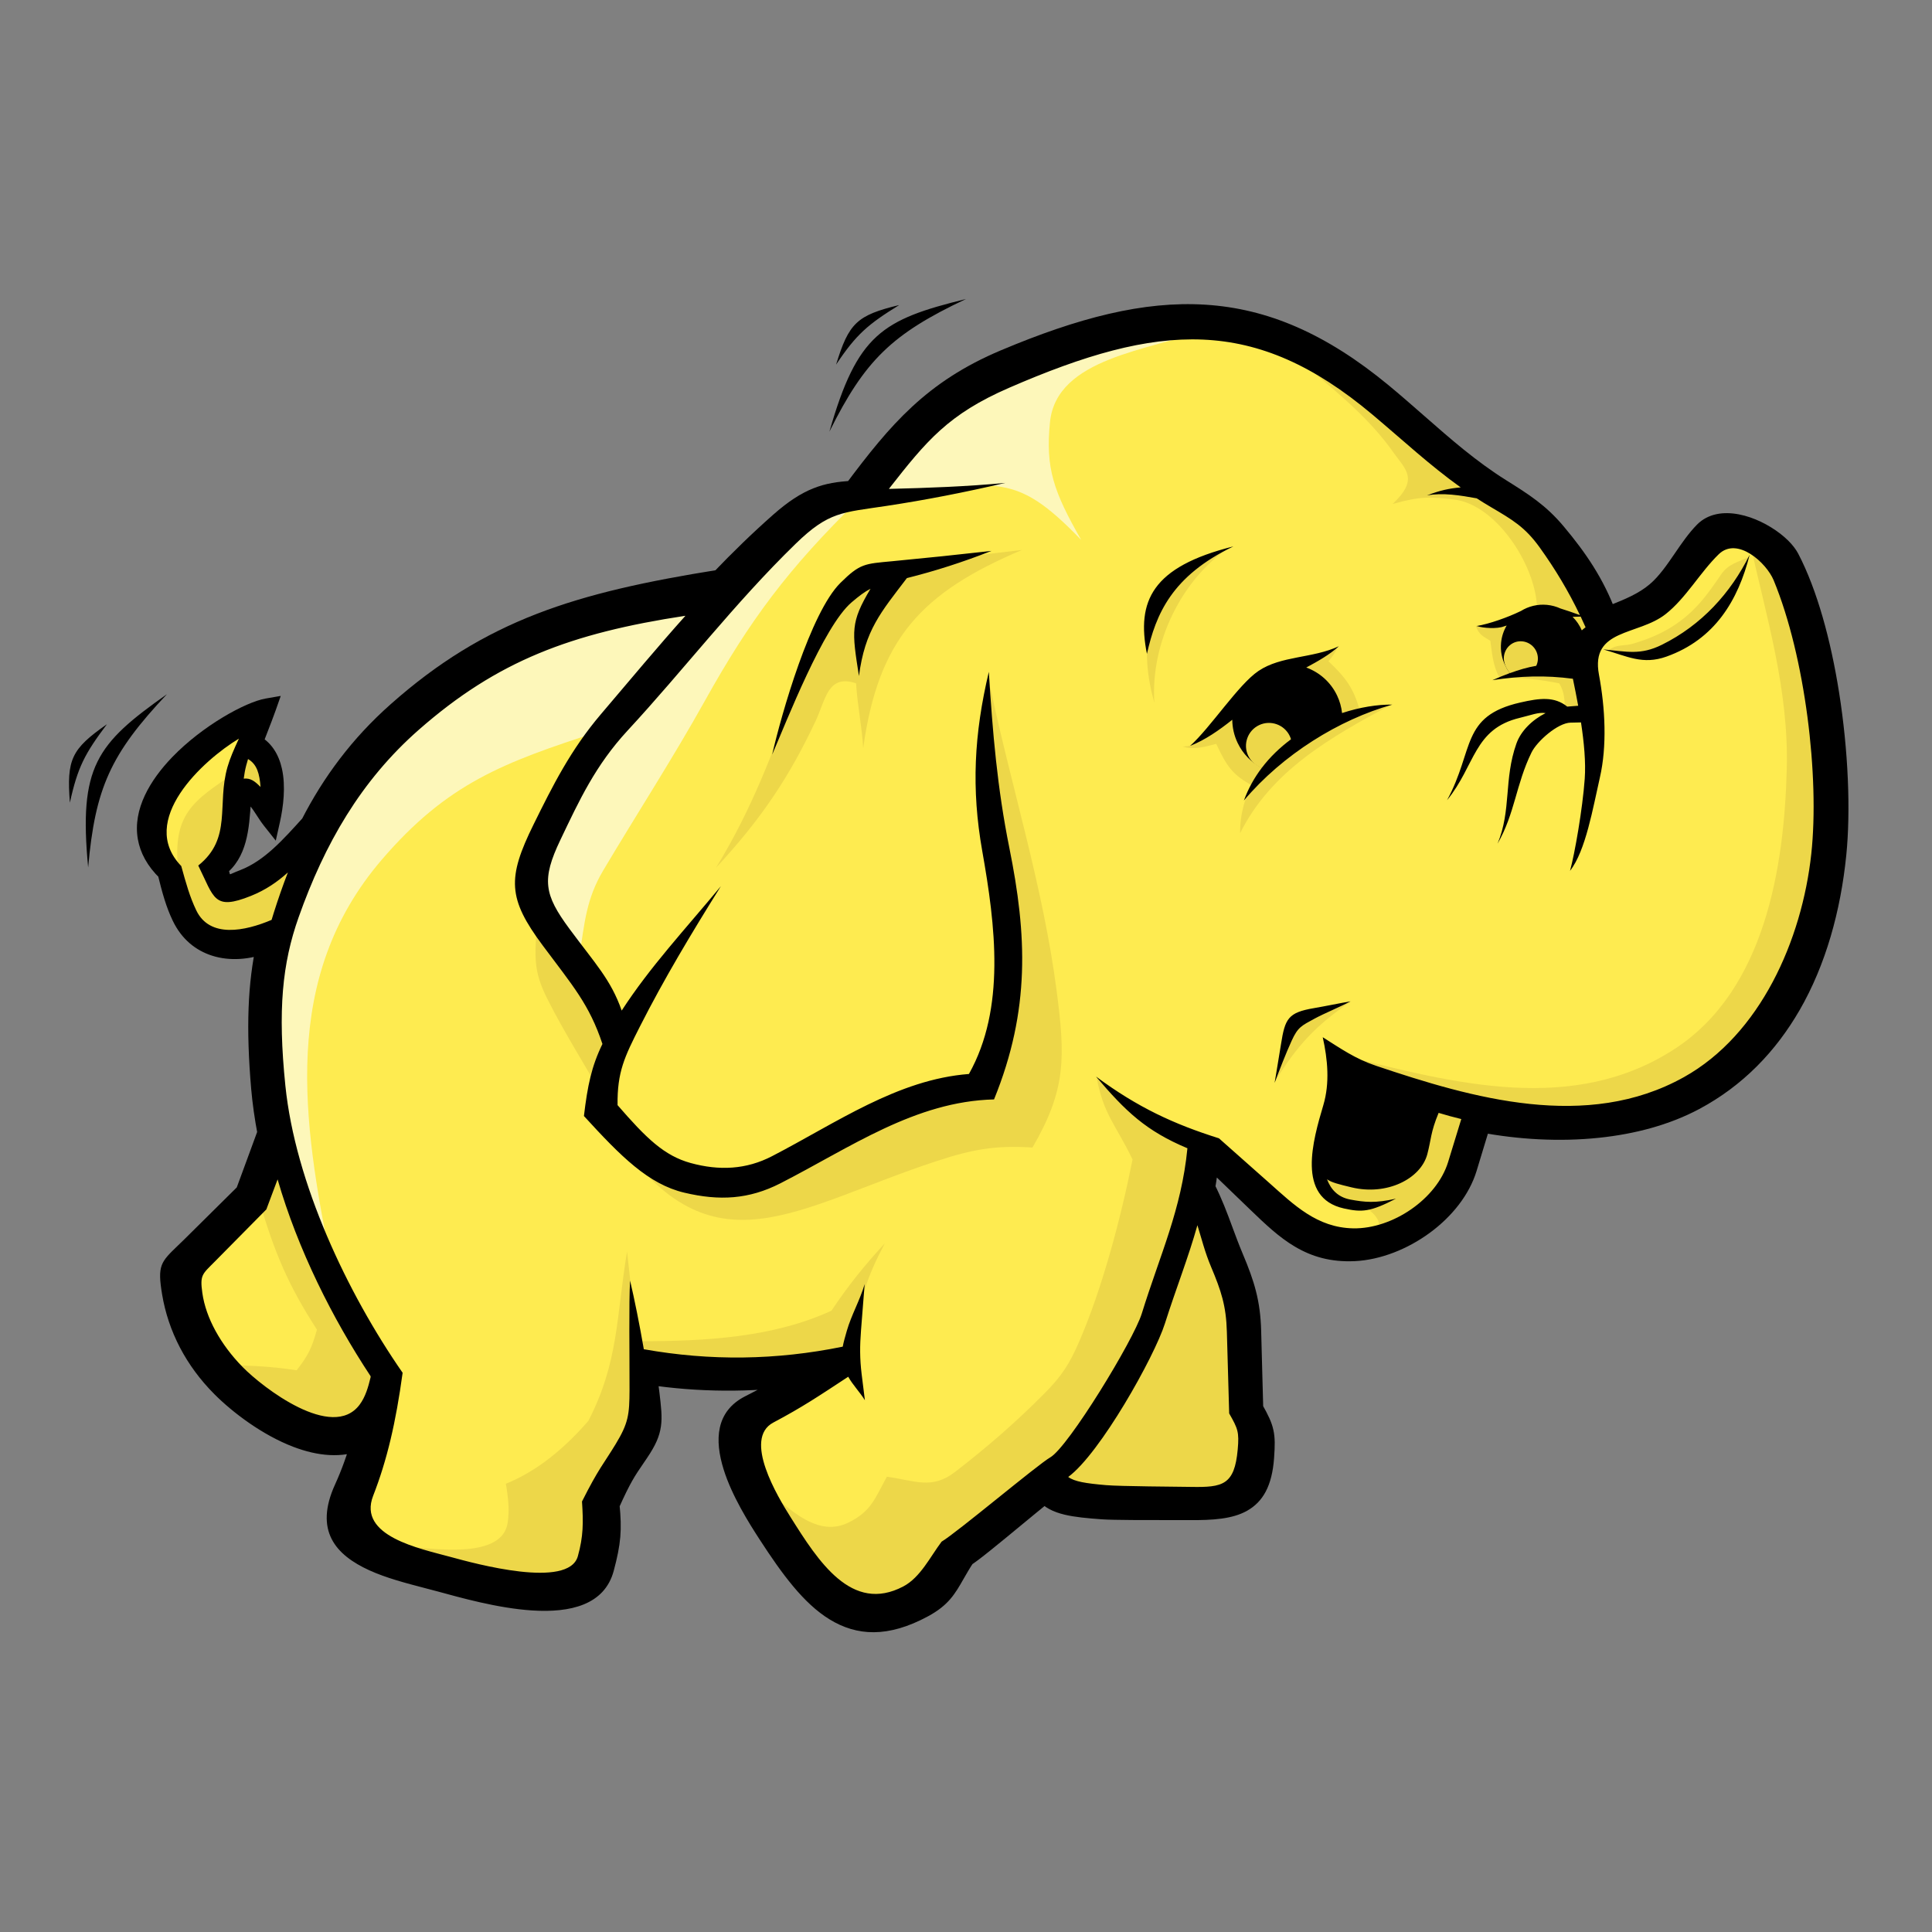 <svg width="100" height="100" viewBox="0 0 100 100" fill="none" xmlns="http://www.w3.org/2000/svg">
<rect x="0" y="0" width="100" height="100" fill="#808080" stroke="none"/>
<path d="M14.225 58.793C14.074 59.206 13.921 59.619 13.77 60.032L12.898 59.713C13.049 59.3 13.201 58.886 13.353 58.473L14.225 58.793ZM13.77 60.032C13.544 60.647 13.318 61.261 13.092 61.876L12.22 61.556C12.446 60.942 12.672 60.327 12.898 59.713L13.77 60.032ZM13.092 61.876L12.983 62.045L12.656 61.716L13.092 61.876ZM12.983 62.045C12.488 62.535 11.992 63.026 11.497 63.516L10.843 62.859C11.338 62.368 11.834 61.877 12.329 61.387L12.983 62.045ZM11.497 63.516C11.058 63.951 10.618 64.387 10.179 64.822L9.525 64.164C9.964 63.729 10.404 63.294 10.843 62.859L11.497 63.516ZM10.179 64.822C9.978 65.02 9.91 65.086 9.849 65.144L9.206 64.472C9.34 64.343 9.489 64.2 9.525 64.164L10.179 64.822ZM9.849 65.144C9.255 65.717 9.137 65.831 9.308 66.854L8.392 67.007C8.14 65.499 8.316 65.329 9.206 64.472L9.849 65.144ZM9.308 66.854C9.446 67.678 9.72 68.519 10.15 69.337L9.325 69.77C8.851 68.867 8.547 67.931 8.392 67.007L9.308 66.854ZM10.15 69.337C10.55 70.097 11.081 70.833 11.759 71.513L11.102 72.168C10.349 71.413 9.763 70.602 9.325 69.77L10.15 69.337ZM11.759 71.513C12.627 72.384 14.044 73.462 15.518 74.022L15.191 74.891C13.58 74.278 12.041 73.109 11.102 72.168L11.759 71.513ZM15.518 74.022C16.544 74.412 17.59 74.546 18.463 74.159L18.837 75.01C17.71 75.508 16.425 75.36 15.191 74.891L15.518 74.022ZM18.463 74.159L19.36 73.762L19.099 74.708L18.65 74.585L18.463 74.159ZM19.099 74.708C18.982 75.13 18.846 75.563 18.689 75.997L17.813 75.68C17.962 75.269 18.091 74.859 18.201 74.461L19.099 74.708ZM18.689 75.997C18.542 76.402 18.377 76.812 18.19 77.221L17.343 76.835C17.516 76.456 17.673 76.068 17.813 75.68L18.689 75.997ZM18.19 77.221C17.404 78.944 18.228 79.851 19.504 80.433L19.119 81.28C17.372 80.483 16.25 79.232 17.343 76.835L18.19 77.221ZM19.504 80.433C20.32 80.805 21.307 81.062 22.224 81.301L21.992 82.199C21.028 81.948 19.991 81.677 19.119 81.28L19.504 80.433ZM22.224 81.301C22.467 81.364 22.702 81.425 22.87 81.471L22.634 82.368C22.386 82.301 22.189 82.25 21.992 82.199L22.224 81.301ZM22.87 81.471C23.977 81.77 25.889 82.318 27.608 82.427L27.55 83.357C25.748 83.243 23.776 82.677 22.634 82.368L22.87 81.471ZM27.608 82.427C29.161 82.526 30.547 82.264 30.867 81.074L31.765 81.311C31.289 83.076 29.516 83.482 27.55 83.357L27.608 82.427ZM30.867 81.074C31.037 80.444 31.135 79.957 31.176 79.475L32.106 79.551C32.062 80.075 31.953 80.611 31.765 81.311L30.867 81.074ZM31.176 79.475C31.217 78.99 31.2 78.519 31.14 77.922L32.063 77.835C32.131 78.507 32.15 79.029 32.106 79.551L31.176 79.475ZM31.14 77.922L31.177 77.689L31.602 77.878L31.14 77.922ZM31.177 77.689C31.803 76.293 32.06 75.915 32.516 75.248L33.283 75.772C32.861 76.388 32.623 76.737 32.027 78.067L31.177 77.689ZM32.516 75.248C32.562 75.18 32.602 75.122 32.719 74.948L33.489 75.468C33.46 75.512 33.363 75.654 33.283 75.772L32.516 75.248ZM32.719 74.948C33.074 74.421 33.238 74.07 33.29 73.706L34.209 73.833C34.135 74.354 33.929 74.816 33.489 75.468L32.719 74.948ZM33.29 73.706C33.344 73.324 33.29 72.868 33.207 72.171L34.13 72.065C34.221 72.83 34.281 73.331 34.209 73.833L33.29 73.706ZM33.207 72.171C33.184 71.98 33.165 71.829 33.152 71.731L34.072 71.615C34.099 71.824 34.119 71.972 34.13 72.065L33.207 72.171ZM33.152 71.731C33.142 71.652 33.119 71.493 33.087 71.273L34.006 71.138C34.02 71.237 34.042 71.391 34.072 71.615L33.152 71.731ZM33.087 71.273L32.996 70.652L33.615 70.746L33.546 71.205L33.087 71.273ZM33.615 70.746C34.931 70.943 36.222 71.041 37.506 71.05L37.503 71.98C36.175 71.971 34.839 71.87 33.477 71.665L33.615 70.746ZM37.506 71.05C38.795 71.058 40.076 70.977 41.368 70.816L41.477 71.739C40.146 71.904 38.827 71.988 37.503 71.98L37.506 71.05ZM41.368 70.816L41.655 71.681L41.423 71.278L41.368 70.816ZM41.655 71.681C40.905 72.118 40.155 72.504 39.199 72.995L38.774 72.166C39.718 71.682 40.457 71.301 41.19 70.874L41.655 71.681ZM39.199 72.995C39.129 73.031 39.058 73.068 38.986 73.105L38.561 72.276C38.633 72.239 38.704 72.202 38.774 72.166L39.199 72.995ZM38.986 73.105C38.003 73.61 37.994 74.67 38.341 75.781L37.455 76.057C36.979 74.535 37.043 73.056 38.561 72.276L38.986 73.105ZM38.341 75.781C38.735 77.042 39.571 78.369 40.096 79.177L39.318 79.683C38.765 78.831 37.883 77.43 37.455 76.057L38.341 75.781ZM40.096 79.177C41.194 80.87 42.23 82.296 43.42 83.025L42.937 83.817C41.592 82.993 40.481 81.475 39.318 79.683L40.096 79.177ZM43.42 83.025C44.544 83.714 45.858 83.778 47.599 82.836L48.039 83.657C45.959 84.783 44.348 84.682 42.937 83.817L43.42 83.025ZM47.599 82.836C48.422 82.391 48.698 81.907 49.07 81.256L49.88 81.713C49.431 82.501 49.097 83.084 48.039 83.657L47.599 82.836ZM49.07 81.256C49.218 80.996 49.38 80.712 49.618 80.357L50.389 80.873C50.198 81.157 50.032 81.448 49.88 81.713L49.07 81.256ZM49.618 80.357L49.78 80.207L50.003 80.615L49.618 80.357ZM49.78 80.207C50.051 80.057 51.212 79.099 52.34 78.167L52.932 78.883C51.765 79.847 50.565 80.838 50.227 81.024L49.78 80.207ZM52.34 78.167C52.92 77.687 53.493 77.214 53.791 76.974L54.376 77.7C53.831 78.14 53.384 78.51 52.932 78.883L52.34 78.167ZM53.791 76.974L54.147 76.686L54.441 77.039L54.083 77.337L53.791 76.974ZM54.441 77.039C54.627 77.261 54.92 77.399 55.319 77.495L55.104 78.399C54.51 78.257 54.053 78.029 53.725 77.635L54.441 77.039ZM55.319 77.495C55.776 77.604 56.378 77.658 57.106 77.71L57.041 78.64C56.277 78.585 55.64 78.527 55.104 78.399L55.319 77.495ZM57.106 77.71C57.678 77.751 59.503 77.751 60.682 77.75V78.68C59.477 78.681 57.613 78.682 57.041 78.64L57.106 77.71ZM60.682 77.75C61.055 77.75 61.366 77.75 61.552 77.751L61.548 78.681C61.362 78.68 61.054 78.68 60.682 78.68V77.75ZM61.552 77.751C62.65 77.758 63.521 77.709 64.096 77.383L64.554 78.194C63.795 78.623 62.791 78.689 61.548 78.681L61.552 77.751ZM64.096 77.383C64.621 77.085 64.937 76.499 65.016 75.403L65.946 75.468C65.841 76.924 65.362 77.735 64.554 78.194L64.096 77.383ZM65.016 75.403C65.056 74.839 65.065 74.504 65.002 74.216L65.91 74.016C66 74.423 65.992 74.822 65.946 75.468L65.016 75.403ZM65.002 74.216C64.939 73.927 64.789 73.628 64.513 73.137L65.327 72.683C65.646 73.249 65.821 73.608 65.91 74.016L65.002 74.216ZM64.513 73.137L64.455 72.921L64.92 72.91L64.513 73.137ZM64.455 72.921C64.437 72.253 64.419 71.585 64.401 70.918L65.331 70.896C65.349 71.564 65.367 72.232 65.385 72.899L64.455 72.921ZM64.401 70.918C64.383 70.251 64.365 69.583 64.348 68.915L65.278 68.894C65.295 69.561 65.314 70.229 65.331 70.896L64.401 70.918ZM64.348 68.915C64.328 68.199 64.251 67.624 64.109 67.065L65.01 66.839C65.17 67.468 65.257 68.107 65.278 68.894L64.348 68.915ZM64.109 67.065C63.966 66.501 63.753 65.938 63.466 65.253L64.323 64.894C64.626 65.613 64.852 66.214 65.01 66.839L64.109 67.065ZM63.466 65.253C63.262 64.769 63.088 64.299 62.917 63.838L63.789 63.518C63.952 63.958 64.118 64.406 64.323 64.894L63.466 65.253ZM63.789 63.517V63.518L63.353 63.678L63.789 63.517ZM62.917 63.84C62.651 63.123 62.393 62.427 62.015 61.68L62.847 61.262C63.244 62.047 63.513 62.77 63.789 63.517L62.917 63.84ZM62.015 61.68L61.973 61.391L62.431 61.471L62.015 61.68ZM61.973 61.391C62.019 61.132 62.057 60.891 62.087 60.673L63.006 60.789C62.968 61.073 62.929 61.326 62.889 61.551L61.973 61.391ZM62.087 60.673C62.113 60.475 62.14 60.227 62.166 59.924L63.097 60.001C63.077 60.221 63.046 60.485 63.006 60.789L62.087 60.673ZM62.166 59.924L62.253 58.952L62.953 59.626L62.632 59.962L62.166 59.924ZM62.953 59.626C63.409 60.065 63.864 60.504 64.32 60.943L63.676 61.615C63.221 61.177 62.765 60.737 62.31 60.299L62.953 59.626ZM64.32 60.943L65.341 61.928L64.698 62.6L63.676 61.615L64.32 60.943ZM65.341 61.928C66.079 62.638 66.753 63.284 67.5 63.725L67.028 64.528C66.191 64.034 65.478 63.351 64.698 62.6L65.341 61.928ZM67.5 63.725C68.219 64.149 69.031 64.395 70.084 64.345L70.128 65.276C68.867 65.335 67.894 65.039 67.028 64.528L67.5 63.725ZM70.084 64.345C71.221 64.292 72.449 63.804 73.47 63.051L74.022 63.799C72.86 64.657 71.448 65.213 70.128 65.276L70.084 64.345ZM73.47 63.051C74.444 62.332 75.221 61.379 75.536 60.341L76.427 60.61C76.05 61.849 75.147 62.969 74.022 63.799L73.47 63.051ZM75.536 60.341C75.645 59.983 75.754 59.625 75.863 59.267L76.753 59.536C76.644 59.894 76.535 60.252 76.427 60.61L75.536 60.341ZM75.863 59.267C75.989 58.85 76.116 58.433 76.242 58.016L77.133 58.285C77.006 58.702 76.879 59.119 76.753 59.536L75.863 59.267ZM76.242 58.016L76.364 57.617L76.773 57.695L76.688 58.151L76.242 58.016ZM76.773 57.695C78.656 58.051 80.707 58.175 82.678 57.968L82.769 58.891C80.708 59.108 78.567 58.978 76.602 58.607L76.773 57.695ZM82.678 57.968C84.41 57.787 86.08 57.347 87.516 56.581L87.952 57.403C86.409 58.226 84.621 58.697 82.769 58.891L82.678 57.968ZM87.516 56.581C89.619 55.459 91.198 53.801 92.335 51.831L93.142 52.293C91.92 54.409 90.22 56.192 87.952 57.403L87.516 56.581ZM92.335 51.831V51.83L92.739 52.062L92.335 51.831ZM92.335 51.83C93.635 49.579 94.362 46.923 94.639 44.188L95.562 44.275C95.272 47.143 94.507 49.929 93.142 52.295L92.335 51.83ZM94.639 44.188C94.865 41.958 94.74 38.918 94.273 35.977L95.189 35.832C95.668 38.848 95.795 41.975 95.562 44.275L94.639 44.188ZM94.273 35.977C93.862 33.383 93.185 30.875 92.251 29.087L93.076 28.658C94.056 30.535 94.763 33.144 95.189 35.832L94.273 35.977ZM92.251 29.087C92.177 28.947 92.056 28.794 91.9 28.64L92.55 27.974C92.774 28.196 92.956 28.429 93.076 28.658L92.251 29.087ZM91.9 28.64C91.501 28.246 90.909 27.874 90.295 27.663L90.597 26.783C91.342 27.04 92.063 27.494 92.55 27.974L91.9 28.64ZM90.295 27.663C89.726 27.467 89.152 27.413 88.742 27.627L88.314 26.802C88.975 26.456 89.807 26.512 90.597 26.783L90.295 27.663ZM88.742 27.627C88.657 27.672 88.576 27.73 88.505 27.802L87.84 27.152C87.983 27.007 88.142 26.891 88.314 26.802L88.742 27.627ZM88.505 27.802C88.125 28.188 87.791 28.675 87.457 29.164L86.69 28.64C87.051 28.112 87.412 27.586 87.84 27.152L88.505 27.802ZM87.457 29.164C87.017 29.806 86.575 30.452 86.002 30.941L85.399 30.232C85.883 29.819 86.288 29.228 86.69 28.64L87.457 29.164ZM86.002 30.941C85.302 31.539 84.49 31.865 83.736 32.167L83.39 31.303C84.076 31.028 84.815 30.732 85.399 30.232L86.002 30.941ZM83.736 32.167C83.604 32.22 83.475 32.272 83.393 32.306L83.041 31.445C83.185 31.385 83.288 31.344 83.39 31.303L83.736 32.167ZM83.393 32.306L82.949 32.489L82.781 32.035L83.217 31.875L83.393 32.306ZM82.781 32.035C82.48 31.223 82.111 30.497 81.684 29.816L82.473 29.322C82.93 30.051 83.326 30.832 83.653 31.715L82.781 32.035ZM81.684 29.816C81.252 29.127 80.763 28.484 80.226 27.844L80.938 27.248C81.505 27.924 82.02 28.599 82.473 29.322L81.684 29.816ZM80.226 27.844C79.811 27.35 79.408 26.979 78.973 26.648L79.536 25.91C80.024 26.282 80.475 26.696 80.938 27.248L80.226 27.844ZM78.973 26.648C78.539 26.317 78.045 26.007 77.47 25.647L77.964 24.859C78.546 25.224 79.047 25.538 79.536 25.91L78.973 26.648ZM77.47 25.647C75.848 24.632 74.489 23.439 73.102 22.223L73.712 21.521C75.07 22.712 76.4 23.88 77.964 24.859L77.47 25.647ZM73.102 22.223C72.518 21.711 71.929 21.194 71.271 20.651L71.863 19.932C72.472 20.434 73.095 20.98 73.712 21.521L73.102 22.223ZM71.271 20.651C68.199 18.118 65.354 16.891 62.333 16.701L62.391 15.771C65.616 15.974 68.63 17.267 71.863 19.932L71.271 20.651ZM62.333 16.701C59.288 16.509 56.035 17.362 52.173 18.988L51.813 18.13C55.806 16.449 59.188 15.569 62.391 15.771L62.333 16.701ZM52.173 18.988C50.353 19.753 49.006 20.655 47.838 21.735L47.209 21.052C48.455 19.9 49.886 18.941 51.813 18.13L52.173 18.988ZM47.838 21.735C46.66 22.824 45.648 24.111 44.512 25.63L43.767 25.074C44.93 23.518 45.972 22.196 47.209 21.052L47.838 21.735ZM44.512 25.63L44.381 25.806L44.163 25.817L44.14 25.352L44.512 25.63ZM44.163 25.817C43.517 25.851 42.975 25.929 42.436 26.144L42.091 25.279C42.743 25.018 43.374 24.925 44.116 24.887L44.163 25.817ZM42.436 26.144C41.89 26.363 41.326 26.728 40.635 27.338L40.021 26.64C40.798 25.954 41.447 25.537 42.091 25.279L42.436 26.144ZM40.635 27.338C40.104 27.807 39.585 28.288 39.077 28.78L38.43 28.111C38.94 27.617 39.469 27.127 40.021 26.64L40.635 27.338ZM39.077 28.78L39.075 28.782L38.753 28.446L39.077 28.78ZM39.075 28.782C38.571 29.269 38.079 29.765 37.595 30.271L36.923 29.628C37.415 29.114 37.916 28.608 38.432 28.11L39.075 28.782ZM37.595 30.271L37.331 30.407L37.259 29.949L37.595 30.271ZM37.331 30.407C33.696 30.986 30.75 31.622 28.118 32.642L27.784 31.773C30.474 30.731 33.48 30.082 37.187 29.491L37.331 30.407ZM28.118 32.642C25.509 33.652 23.207 35.045 20.839 37.144L20.225 36.447C22.681 34.269 25.072 32.824 27.784 31.773L28.118 32.642ZM20.839 37.144C19.88 37.995 19.052 38.89 18.33 39.835L17.593 39.272C18.353 38.276 19.221 37.336 20.225 36.447L20.839 37.144ZM18.33 39.835C17.608 40.781 16.988 41.782 16.443 42.844L15.614 42.422C16.182 41.316 16.832 40.268 17.593 39.272L18.33 39.835ZM16.443 42.844L16.374 42.944L16.029 42.633L16.443 42.844ZM16.374 42.944C15.845 43.528 15.317 44.12 14.751 44.63L14.13 43.936C14.676 43.444 15.179 42.879 15.683 42.322L16.374 42.944ZM14.751 44.63C14.157 45.164 13.514 45.619 12.77 45.905L12.436 45.036C13.057 44.797 13.61 44.404 14.13 43.936L14.751 44.63ZM12.77 45.905H12.769L12.603 45.471L12.77 45.905ZM12.769 45.905C12.172 46.134 11.88 46.249 11.55 46.109L11.909 45.252C11.925 45.258 12.074 45.176 12.438 45.036L12.769 45.905ZM11.55 46.109L11.548 46.108L11.729 45.681L11.55 46.109ZM11.548 46.108C11.199 45.96 11.102 45.673 10.886 45.097L11.758 44.774C11.881 45.101 11.878 45.24 11.911 45.254L11.548 46.108ZM10.886 45.097L10.765 44.773L11.044 44.563L11.322 44.936L10.886 45.097ZM11.044 44.563C11.899 43.921 11.98 42.642 12.058 41.41L12.988 41.469C12.897 42.909 12.802 44.405 11.6 45.308L11.044 44.563ZM12.058 41.41C12.068 41.249 12.078 41.089 12.087 40.967L13.017 41.032C13.005 41.2 12.996 41.335 12.988 41.469L12.058 41.41ZM12.087 40.967L12.12 40.513L12.574 40.534L12.552 40.999L12.087 40.967ZM12.574 40.534C13.341 40.571 13.691 41.112 14.068 41.696L13.286 42.198C13.045 41.825 12.822 41.478 12.53 41.465L12.574 40.534ZM14.068 41.696C14.173 41.859 14.281 42.027 14.396 42.172L13.669 42.749C13.525 42.567 13.404 42.38 13.286 42.198L14.068 41.696ZM14.487 42.56L14.274 43.512L13.669 42.749L14.033 42.46L14.487 42.56ZM13.578 42.36C13.736 41.658 13.856 40.737 13.686 39.983L14.591 39.779C14.798 40.7 14.665 41.763 14.487 42.56L13.578 42.36ZM13.686 39.983C13.578 39.504 13.346 39.091 12.916 38.868L13.341 38.04C14.052 38.409 14.426 39.048 14.591 39.779L13.686 39.983ZM12.916 38.868L12.548 38.678L12.692 38.293L13.128 38.454L12.916 38.868ZM12.692 38.293C12.761 38.109 12.861 37.854 12.964 37.592L13.829 37.93C13.748 38.135 13.667 38.341 13.565 38.616L12.692 38.293ZM12.964 37.592C13.101 37.242 13.242 36.883 13.39 36.462L14.269 36.767C14.137 37.143 13.98 37.542 13.829 37.93L12.964 37.592ZM13.751 36.156L14.531 36.021L14.269 36.767L13.829 36.614L13.751 36.156ZM13.908 37.072C13.007 37.228 11.024 38.341 9.584 39.836L8.911 39.193C10.482 37.562 12.713 36.336 13.751 36.156L13.908 37.072ZM9.584 39.836C9.062 40.377 8.62 40.962 8.34 41.559L7.497 41.17C7.827 40.467 8.328 39.798 8.911 39.193L9.584 39.836ZM8.34 41.559C8.074 42.127 7.952 42.709 8.05 43.274L7.134 43.43C7.001 42.664 7.155 41.9 7.497 41.17L8.34 41.559ZM8.05 43.274C8.139 43.787 8.415 44.303 8.934 44.803L8.29 45.475C7.618 44.827 7.256 44.135 7.134 43.43L8.05 43.274ZM8.934 44.803L9.063 45.028L8.612 45.139L8.934 44.803ZM9.063 45.028C9.181 45.509 9.287 45.915 9.402 46.282L8.515 46.558C8.395 46.176 8.285 45.752 8.161 45.25L9.063 45.028ZM9.402 46.282C9.512 46.633 9.632 46.949 9.783 47.263L8.944 47.662C8.775 47.312 8.64 46.956 8.515 46.558L9.402 46.282ZM9.783 47.263C10.117 47.958 10.647 48.382 11.257 48.578L10.973 49.464C10.13 49.194 9.401 48.613 8.944 47.662L9.783 47.263ZM11.257 48.578C11.968 48.806 12.796 48.736 13.57 48.435L13.908 49.299C12.941 49.676 11.892 49.759 10.973 49.464L11.257 48.578ZM13.57 48.435L14.377 48.12L14.193 48.965L13.739 48.867L13.57 48.435ZM14.193 48.965C13.974 49.97 13.842 51.024 13.797 52.213L12.867 52.181C12.914 50.938 13.053 49.832 13.285 48.769L14.193 48.965ZM13.797 52.213C13.753 53.403 13.798 54.739 13.933 56.307L13.003 56.383C12.866 54.792 12.821 53.422 12.867 52.181L13.797 52.213ZM13.933 56.307C13.967 56.706 14.008 57.074 14.056 57.41L13.136 57.534C13.078 57.116 13.033 56.732 13.003 56.383L13.933 56.307ZM14.056 57.41C14.108 57.781 14.171 58.16 14.245 58.546L13.333 58.72C13.259 58.33 13.192 57.935 13.136 57.534L14.056 57.41ZM14.245 58.546L14.225 58.793L13.789 58.633" fill="black"/>
<path fill-rule="evenodd" clip-rule="evenodd" d="M37.514 30.687L31.391 31.682L25.803 34.131L21.057 37.116L16.541 42.628L13.99 45.33L11.523 46.239L10.87 44.644L12.011 42.998L12.268 40.675L13.032 40.706L13.867 41.468L13.642 39.102L12.716 38.481L12.744 37.58L10.552 38.82L8.566 41.162L8.152 43.256L9.001 44.932L9.793 47.78L11.404 48.543L13.098 48.46L14.704 47.526L13.633 52.961L14.704 59.008L13.524 61.8L9.661 65.963L10.348 68.45L12.178 71.332L15.629 73.76L17.46 74.011L19.495 74.08L18.225 79.292L22.894 81.206L28.712 81.971L30.702 80.67L30.855 77.149L33.075 73.475L33.228 70.566L38.586 70.949L43.561 70.49L38.586 73.475L39.428 77.072L42.566 81.971L45.628 83.272L48.077 82.277L49.072 80.287L54.201 76.383L55.196 77.225L63.233 77.532L64.84 76.23L64.993 73.934L64.458 72.939L64.075 66.739L61.396 61.381L61.855 59.008L63.463 59.85L67.979 64.06L70.198 64.213L72.648 63.218L75.097 61.381L76.322 57.401L83.517 57.86L87.88 56.176L91.401 52.884L93.927 48.139L94.54 42.551L94.004 36.045L92.626 30.228L91.248 28.391L89.335 27.778L85.966 31.452L82.905 32.524L80.226 28.084L77.547 25.635L76.092 24.716L70.275 19.894L65.606 17.368L60.936 16.985L55.502 17.904L50.756 19.665L47.465 22.344L44.862 25.482L42.183 26.247L37.514 30.687Z" fill="#FEEB50" stroke="#1F1917" stroke-width="0.136" stroke-miterlimit="10"/>
<path fill-rule="evenodd" clip-rule="evenodd" d="M19.754 44.506C14.509 50.624 15.674 58.044 17.128 65.314C16.352 63.353 15.576 61.393 14.8 59.433L13.943 54.043C14.024 52.205 14.106 50.368 14.188 48.53C14.923 46.774 15.658 45.018 16.393 43.262C17.495 41.629 18.598 39.995 19.701 38.362C21.416 36.933 23.131 35.503 24.846 34.074C26.724 33.298 28.603 32.522 30.481 31.747C32.686 31.461 34.891 31.175 37.096 30.889C35.054 33.217 33.013 35.544 30.971 37.872C26.053 39.467 23.152 40.542 19.754 44.506Z" fill="#FDF7BA"/>
<path fill-rule="evenodd" clip-rule="evenodd" d="M44.445 25.865C40.798 29.423 38.807 32.106 36.486 36.272C34.826 39.252 32.964 42.121 31.219 45.059C30.337 46.547 30.253 47.794 29.989 49.509C29.132 48.488 28.274 47.467 27.417 46.446C27.825 45.221 28.233 43.996 28.642 42.771C30.03 40.28 31.419 37.789 32.807 35.298C35.747 32.399 38.687 29.5 41.628 26.6C42.567 26.355 43.506 26.11 44.445 25.865Z" fill="#FDF7BA"/>
<path fill-rule="evenodd" clip-rule="evenodd" d="M62.455 17.043C59.534 18.138 54.684 18.499 54.347 21.851C54.108 24.232 54.527 25.428 55.962 27.946C52.417 24.279 51.541 24.846 44.691 25.986C45.671 24.598 46.651 23.209 47.632 21.821C49.346 20.759 51.062 19.697 52.777 18.636C54.982 18.146 57.187 17.656 59.392 17.166C60.413 17.125 61.434 17.084 62.455 17.043Z" fill="#FDF7BA"/>
<path fill-rule="evenodd" clip-rule="evenodd" d="M70.513 62.386C71.486 62.986 71.465 63.421 71.302 63.832C72.069 63.525 72.836 63.218 73.603 62.912C74.1 62.245 74.597 61.578 75.094 60.91C75.463 59.959 75.831 59.009 76.2 58.058C75.729 57.704 75.258 57.349 74.786 56.995C72.727 57.258 70.667 57.521 68.607 57.784C68.454 58.2 68.3 58.617 68.147 59.033C68.191 59.625 68.234 60.216 68.278 60.808C68.475 61.158 68.673 61.509 68.87 61.86C69.177 62.013 69.484 62.167 69.79 62.32C70.031 62.342 70.272 62.364 70.513 62.386Z" fill="#EDD749"/>
<path fill-rule="evenodd" clip-rule="evenodd" d="M69.939 51.82C66.842 52.714 66.866 52.96 65.951 56.033C67.159 54.096 68.053 53.118 69.939 51.82Z" fill="#EDD749"/>
<path fill-rule="evenodd" clip-rule="evenodd" d="M90.536 28.825C89.986 29.079 89.45 29.201 89.105 29.705C88.364 30.79 87.729 31.701 86.504 32.463C85.887 32.846 85.248 33.094 84.594 33.298C84.051 33.467 83.725 33.316 83.263 33.648C83.537 33.696 83.811 33.744 84.085 33.792H85.898C86.644 33.332 87.389 32.872 88.134 32.412C88.572 31.952 89.01 31.492 89.448 31.031C89.811 30.296 90.174 29.56 90.536 28.825Z" fill="#EDD749"/>
<path fill-rule="evenodd" clip-rule="evenodd" d="M41.194 35.697C39.976 39.031 38.911 41.89 37.065 44.909C39.431 42.36 40.864 40.194 42.219 37.312C42.746 36.193 42.845 34.88 44.311 35.368C44.377 36.486 44.613 37.603 44.679 38.721C45.471 33.043 47.704 30.669 52.896 28.465C51.428 28.64 49.96 28.816 48.492 28.991C47.111 29.298 45.731 29.605 44.35 29.911C43.671 30.898 42.991 31.884 42.312 32.87C41.94 33.812 41.567 34.755 41.194 35.697Z" fill="#EDD749"/>
<path fill-rule="evenodd" clip-rule="evenodd" d="M51.254 35.564C52.374 40.834 53.986 45.892 54.686 51.245C55.141 54.724 55.191 56.395 53.44 59.396C51.528 59.273 50.34 59.488 48.49 60.094C41.124 62.509 36.9 66.059 31.937 58.906C33.521 59.652 35.106 60.399 36.69 61.146L40.078 60.48C42.072 59.319 44.066 58.157 46.061 56.996C47.616 56.689 49.172 56.382 50.728 56.075C51.232 53.972 51.736 51.868 52.24 49.764C51.867 46.981 51.495 44.198 51.122 41.415C51.079 40.1 51.035 38.786 50.991 37.471C51.079 36.835 51.166 36.2 51.254 35.564Z" fill="#EDD749"/>
<path fill-rule="evenodd" clip-rule="evenodd" d="M63.938 68.171C63.319 72.453 65.362 74.754 64.516 75.937C64.277 76.272 63.952 76.856 63.59 77.016C62.295 77.588 60.515 76.909 60.388 77.244H56.115C55.545 77.002 54.975 76.761 54.406 76.521C55.282 75.491 56.159 74.461 57.035 73.431C57.89 71.568 58.744 69.705 59.599 67.843C60.147 65.958 60.695 64.074 61.242 62.189H62.097C62.711 64.183 63.324 66.177 63.938 68.171Z" fill="#EDD749"/>
<path fill-rule="evenodd" clip-rule="evenodd" d="M56.757 55.726C57.104 57.67 57.706 58.132 58.621 60.013C58.012 63.083 57.035 66.734 55.858 69.443C55.362 70.585 54.961 71.215 54.086 72.098C52.609 73.589 51.116 74.889 49.441 76.181C48.235 77.111 47.394 76.645 45.906 76.434C45.273 77.581 45.098 78.218 43.934 78.8C42.143 79.696 40.54 77.766 39.135 76.631C40.149 78.216 41.164 79.801 42.179 81.386C42.88 82.044 43.581 82.701 44.282 83.359C44.874 83.446 45.466 83.534 46.057 83.622C46.846 83.139 47.635 82.657 48.424 82.175C48.84 81.386 49.257 80.597 49.673 79.809C50.55 79.151 51.426 78.494 52.303 77.836C53.377 76.916 54.45 75.996 55.524 75.075C56.203 74.111 56.883 73.147 57.562 72.183C58.175 71.043 58.789 69.904 59.403 68.764C60.191 66.398 60.98 64.031 61.769 61.664C61.835 60.766 61.901 59.867 61.966 58.969C60.98 58.531 59.994 58.092 59.008 57.654C58.285 56.975 57.48 56.405 56.757 55.726Z" fill="#EDD749"/>
<path fill-rule="evenodd" clip-rule="evenodd" d="M33.174 69.42C36.492 69.42 39.996 69.236 43.035 67.842C43.895 66.552 44.743 65.498 45.796 64.358C44.838 66.167 44.538 67.189 44.284 69.223C43.955 69.705 43.626 70.187 43.298 70.669C40.799 70.735 38.301 70.8 35.803 70.866C34.993 70.778 34.182 70.691 33.371 70.603C33.283 70.516 33.196 70.428 33.108 70.34C33.13 70.033 33.152 69.727 33.174 69.42Z" fill="#EDD749"/>
<path fill-rule="evenodd" clip-rule="evenodd" d="M32.714 67.119C32.628 66.342 32.542 65.564 32.456 64.785C31.89 68.198 32.026 70.484 30.456 73.54C29.282 74.9 27.838 76.136 26.184 76.798C26.324 77.636 26.365 78.16 26.284 78.774C25.993 80.984 21.572 80.008 19.753 79.92C22.671 80.671 25.589 81.422 28.506 82.174C29.164 81.911 29.821 81.648 30.479 81.385C30.698 80.114 30.917 78.843 31.136 77.572C31.749 76.433 32.363 75.293 32.977 74.154C33.086 73.452 33.196 72.751 33.305 72.05C33.108 70.406 32.911 68.763 32.714 67.119Z" fill="#EDD749"/>
<path fill-rule="evenodd" clip-rule="evenodd" d="M27.784 47.857C27.692 49.516 27.585 50.208 28.316 51.673C29.247 53.535 30.389 55.285 31.4 57.126C31.509 55.899 31.619 54.672 31.728 53.445C30.413 51.582 29.099 49.719 27.784 47.857Z" fill="#EDD749"/>
<path fill-rule="evenodd" clip-rule="evenodd" d="M14.288 60.39C14.004 60.996 13.719 61.602 13.434 62.208C14.218 64.846 14.914 66.517 16.405 68.822C16.146 69.756 15.951 70.165 15.354 70.926C14.041 70.724 12.876 70.665 11.546 70.669C13.014 71.809 14.482 72.948 15.95 74.088C16.673 73.956 17.396 73.825 18.12 73.693C18.843 72.97 19.566 72.247 20.289 71.524C19.259 69.924 18.229 68.325 17.199 66.725C16.229 64.614 15.259 62.502 14.288 60.39Z" fill="#EDD749"/>
<path fill-rule="evenodd" clip-rule="evenodd" d="M90.543 27.947C91.436 31.971 92.59 35.683 92.483 39.803C92.352 44.858 91.366 51.243 86.683 54.291C81.438 57.705 75.28 56.09 69.526 54.628C71.871 55.592 74.216 56.556 76.56 57.52C78.752 57.63 80.943 57.739 83.134 57.849C84.625 57.411 86.115 56.972 87.605 56.534C88.766 55.57 89.928 54.606 91.089 53.642C91.965 51.801 92.842 49.96 93.719 48.12C94.047 45.994 94.376 43.868 94.704 41.743C94.442 39.661 94.179 37.579 93.916 35.498C93.434 33.438 92.951 31.378 92.469 29.318C91.827 28.861 91.185 28.404 90.543 27.947Z" fill="#EDD749"/>
<path fill-rule="evenodd" clip-rule="evenodd" d="M12.271 39.937C9.89 41.487 8.954 42.168 9.215 45.04C9.453 45.9 9.69 46.761 9.927 47.621C10.264 47.848 10.6 48.075 10.936 48.303C11.351 48.441 11.767 48.58 12.182 48.718C12.933 48.54 13.685 48.362 14.437 48.184C14.822 46.988 15.208 45.791 15.594 44.595C14.525 45.119 13.457 45.643 12.39 46.167H11.648C11.371 45.742 11.094 45.317 10.817 44.892C11.153 44.397 11.49 43.903 11.826 43.408C12.004 42.469 12.182 41.529 12.36 40.59C12.587 40.659 12.815 40.728 13.042 40.798C13.319 41.015 13.596 41.233 13.873 41.45C13.833 40.956 13.794 40.461 13.754 39.967C13.566 39.651 13.379 39.334 13.191 39.018C13.003 38.859 12.815 38.701 12.627 38.543C12.508 39.008 12.39 39.473 12.271 39.937Z" fill="#EDD749"/>
<path fill-rule="evenodd" clip-rule="evenodd" d="M65.692 17.308C67.805 19.27 70.399 20.976 72.09 23.374C72.744 24.302 73.471 24.777 72.079 26.088C73.549 25.668 74.096 25.714 75.273 25.857C77.415 26.116 79.423 29.16 79.551 31.342C79.526 31.546 78.956 32.01 77.3 32.467C77.267 32.53 76.365 32.343 76.388 32.404C76.56 32.875 76.79 32.947 77.141 33.168C77.217 33.691 77.266 34.499 77.623 35.072C78.665 35.053 79.683 35.167 80.704 35.369C81.047 35.938 80.995 36.508 80.967 37.078C81.361 37.013 81.755 36.947 82.15 36.881C82.04 35.982 81.931 35.084 81.821 34.186C82.172 33.594 82.522 33.002 82.873 32.411C82.369 31.271 81.865 30.132 81.361 28.992C80.397 28.072 79.433 27.151 78.468 26.231C78.376 26.227 78.283 26.222 78.19 26.217C77.106 25.552 76.021 24.886 74.937 24.221C73.169 22.774 71.4 21.327 69.632 19.88C68.318 19.022 67.005 18.165 65.692 17.308Z" fill="#EDD749"/>
<path fill-rule="evenodd" clip-rule="evenodd" d="M69.251 33.5C69.14 33.695 68.971 34.007 68.756 34.222C69.636 35.055 70.07 35.613 70.384 36.79C69.389 37.284 68.394 37.778 67.399 38.272C66.557 39.08 65.715 39.887 64.873 40.694C63.765 40.097 63.489 39.639 62.952 38.502C62.328 38.667 61.736 38.826 61.221 38.637C61.548 38.64 61.749 38.558 62.075 38.356C62.611 37.799 63.147 37.242 63.683 36.686C64.629 35.969 65.576 35.252 66.522 34.536C67.141 34.334 67.761 34.132 68.38 33.93C68.617 33.833 69.014 33.598 69.251 33.5Z" fill="#EDD749"/>
<path fill-rule="evenodd" clip-rule="evenodd" d="M72.002 36.473C68.837 38.177 65.805 39.892 64.186 43.129C64.186 39.02 68.312 37.211 72.002 36.473Z" fill="#EDD749"/>
<path fill-rule="evenodd" clip-rule="evenodd" d="M63.553 28.389C61.202 29.992 59.54 33.227 59.749 36.379C58.983 33.649 59.255 31.07 61.606 29.185C62.002 28.992 62.399 28.799 62.796 28.607C63.048 28.534 63.301 28.462 63.553 28.389Z" fill="#EDD749"/>
<path fill-rule="evenodd" clip-rule="evenodd" d="M68.046 52.722C68.532 52.458 69.414 52.094 69.9 51.83C69.4 51.914 68.504 52.098 68.004 52.182C66.669 52.408 66.512 52.728 66.305 54.043C66.207 54.662 66.073 55.43 65.975 56.049C66.237 55.349 66.552 54.535 66.856 53.868C67.179 53.162 67.361 53.095 68.046 52.722ZM43.276 18.871C44.325 17.298 44.929 16.786 46.544 15.789C44.352 16.317 43.934 16.723 43.276 18.871ZM42.931 22.338C44.767 18.648 46.157 17.289 50.001 15.476C45.653 16.542 44.375 17.3 42.931 22.338ZM3.617 41.548C4.02 39.7 4.396 39.003 5.535 37.486C3.687 38.777 3.446 39.307 3.617 41.548ZM44.767 72.478C44.711 72.029 44.655 71.58 44.599 71.132C44.499 70.319 44.503 69.659 44.567 68.841C44.63 68.05 44.692 67.258 44.754 66.466C44.523 67.271 44.063 68.076 43.832 68.88C43.74 69.202 43.664 69.463 43.62 69.703C40.18 70.406 36.765 70.45 33.324 69.836C33.105 68.563 32.837 67.235 32.613 66.284C32.545 67.349 32.589 70.296 32.584 71.945C32.579 73.224 32.525 73.661 31.866 74.748C31.249 75.766 30.988 75.997 30.124 77.717C30.196 78.802 30.197 79.52 29.909 80.55C29.429 82.262 24.593 80.935 23.317 80.586C21.745 80.156 18.497 79.516 19.314 77.422C20.033 75.578 20.488 73.635 20.84 71.055C17.961 66.907 15.283 61.224 14.77 56.188C14.371 52.278 14.61 49.872 15.456 47.48C16.797 43.691 18.672 40.411 21.682 37.769C25.741 34.207 29.537 32.776 35.478 31.872C34.049 33.471 32.635 35.163 31.095 36.976C29.535 38.812 28.608 40.667 27.617 42.675C26.249 45.449 26.279 46.504 28.093 48.939C29.655 51.037 30.499 51.982 31.182 54.035C30.618 55.197 30.413 56.178 30.224 57.765C32.137 59.857 33.559 61.29 35.418 61.732C37.24 62.165 38.762 62.081 40.393 61.248C44.015 59.396 47.366 57.005 51.451 56.906C53.341 52.26 53.15 48.377 52.243 43.882C51.623 40.812 51.375 37.904 51.182 34.774C50.416 37.998 50.272 40.832 50.84 44.043C51.526 47.913 52.058 52.188 50.152 55.589C46.458 55.872 43.292 58.119 39.962 59.843C38.624 60.537 37.231 60.604 35.75 60.198C34.374 59.82 33.447 58.91 31.965 57.202C31.942 55.487 32.329 54.695 33.117 53.142C34.382 50.647 35.779 48.325 37.312 45.87C35.435 48.136 33.657 50.029 32.179 52.307C31.615 50.698 30.808 49.881 29.47 48.07C28.163 46.3 28.026 45.526 29.003 43.478C29.986 41.42 30.819 39.612 32.49 37.807C35.379 34.687 38.025 31.215 41.184 28.144C42.899 26.476 43.596 26.533 45.871 26.188C47.927 25.877 49.935 25.483 52.032 24.996C50.004 25.185 48.043 25.255 46.069 25.304C46.048 25.304 46.028 25.305 46.008 25.305C47.95 22.824 49.078 21.441 52.233 20.071C60.001 16.697 64.937 16.332 71.039 21.461C72.621 22.791 74.002 24.081 75.605 25.228C75.024 25.278 74.523 25.382 73.86 25.643C74.667 25.489 75.598 25.641 76.435 25.794C76.67 25.947 76.912 26.095 77.159 26.241C78.291 26.908 78.933 27.276 79.699 28.343C80.508 29.471 81.183 30.597 81.777 31.838C81.388 31.699 81.061 31.582 80.77 31.495C80.555 31.397 80.322 31.332 80.075 31.308C79.586 31.261 79.117 31.381 78.727 31.622C78.711 31.629 78.695 31.636 78.68 31.644C78.053 31.949 77.084 32.296 76.434 32.402C76.765 32.516 77.498 32.559 77.843 32.422C77.889 32.404 77.936 32.39 77.985 32.378C77.829 32.643 77.727 32.944 77.696 33.27C77.654 33.701 77.742 34.115 77.927 34.474L77.929 34.478C77.988 34.616 78.069 34.743 78.159 34.835C77.862 34.944 77.559 35.069 77.247 35.205C78.695 34.984 80 34.946 81.413 35.132C81.506 35.578 81.6 36.05 81.687 36.53C81.512 36.544 81.337 36.557 81.162 36.571C81.148 36.572 81.134 36.573 81.12 36.574C80.451 36.04 79.707 36.13 78.689 36.362C75.595 37.068 76.322 38.804 74.898 41.42C76.376 39.613 76.267 37.723 78.675 37.153C79.237 37.02 79.619 36.853 79.999 36.91C79.315 37.255 78.723 37.825 78.489 38.487C77.828 40.353 78.238 41.927 77.512 43.67C78.412 42.111 78.466 40.59 79.27 38.95C79.559 38.361 80.632 37.418 81.29 37.404C81.471 37.4 81.651 37.396 81.832 37.392C81.99 38.43 82.087 39.46 82.025 40.315C81.913 41.874 81.508 44.189 81.265 45.074C82.08 44.027 82.451 41.808 82.809 40.246C83.182 38.62 83.088 36.668 82.762 34.921C82.314 32.524 84.783 32.914 86.216 31.784C87.27 30.953 87.995 29.627 88.961 28.688C89.919 27.756 91.428 29.125 91.805 30.036C93.439 33.989 94.183 40.209 93.752 44.195C93.267 48.667 91.107 53.55 87.162 55.751C82.134 58.558 76.205 56.843 71.21 55.16C70.144 54.801 69.402 54.277 68.465 53.687C68.72 54.836 68.836 56.052 68.496 57.2C67.957 59.02 67.087 62 69.559 62.549C70.5 62.758 70.927 62.728 72.255 62.043C71.18 62.286 70.638 62.226 69.899 62.09C69.229 61.966 68.874 61.541 68.687 61.039C68.921 61.208 69.303 61.3 69.955 61.457C71.787 61.899 73.534 61.017 73.876 59.746C74.075 59.003 74.041 58.613 74.463 57.602C74.842 57.718 75.234 57.825 75.636 57.922C75.409 58.662 75.182 59.403 74.955 60.143C74.366 62.065 72.071 63.614 70.045 63.579C68.172 63.545 66.984 62.372 65.691 61.222C64.8 60.429 63.943 59.67 63.093 58.919C60.761 58.184 58.893 57.324 56.729 55.722C58.269 57.532 59.314 58.534 61.461 59.434C61.149 62.62 60.042 64.942 59.098 67.991C58.671 69.37 55.298 74.893 54.363 75.432C53.697 75.816 49.523 79.332 48.737 79.796C48.152 80.573 47.639 81.646 46.76 82.111C44.081 83.527 42.359 80.815 40.917 78.523C40.26 77.48 38.438 74.473 40.027 73.631C41.529 72.835 42.371 72.267 43.904 71.26C44.129 71.671 44.516 72.067 44.767 72.477L44.767 72.478ZM54.081 77.335C52.724 78.43 50.444 80.37 50.001 80.613C49.2 81.809 49.101 82.55 47.817 83.245C43.995 85.312 41.967 82.914 39.705 79.428C38.627 77.766 36.27 73.974 38.771 72.688C39.825 72.147 40.624 71.74 41.42 71.276C38.797 71.602 36.221 71.606 33.544 71.203C33.591 71.526 33.632 71.834 33.666 72.116C33.84 73.579 33.897 74.027 33.102 75.206C32.523 76.066 32.3 76.315 31.6 77.876C31.727 79.146 31.672 79.861 31.314 81.19C30.517 84.146 24.999 82.526 22.75 81.918C20.044 81.186 16.178 80.505 17.764 77.026C18.136 76.211 18.428 75.377 18.648 74.582C16.282 75.63 12.994 73.408 11.428 71.838C9.938 70.345 9.129 68.611 8.848 66.928C8.607 65.496 8.827 65.503 9.849 64.491C10.784 63.566 11.719 62.639 12.653 61.714C13.031 60.686 13.409 59.66 13.786 58.633C13.639 57.866 13.53 57.101 13.465 56.343C13.193 53.184 13.284 50.934 13.736 48.866C12.09 49.508 10.201 49.208 9.361 47.461C9.041 46.796 8.851 46.12 8.609 45.138C4.937 41.599 11.819 36.961 13.826 36.612C13.597 37.264 13.345 37.861 13.124 38.453C14.486 39.157 14.319 41.166 14.03 42.459C13.54 41.84 13.269 41.032 12.549 40.998C12.443 42.46 12.461 44.075 11.32 44.934C11.658 45.838 11.64 45.838 12.601 45.469C13.965 44.944 14.993 43.773 16.026 42.631C17.139 40.463 18.566 38.534 20.529 36.794C25.353 32.517 29.913 31.118 37.254 29.948C38.232 28.928 39.242 27.944 40.325 26.987C41.794 25.691 42.748 25.422 44.137 25.349C46.435 22.275 48.243 20.134 51.991 18.557C59.845 15.251 65.259 15.091 71.564 20.29C73.647 22.007 75.424 23.817 77.713 25.251C78.872 25.977 79.7 26.498 80.579 27.544C81.683 28.861 82.586 30.177 83.214 31.872C84.025 31.538 84.95 31.223 85.698 30.585C86.662 29.761 87.276 28.381 88.169 27.475C89.355 26.273 92.061 27.724 92.66 28.871C94.697 32.77 95.531 39.956 95.098 44.23C94.562 49.512 92.385 54.506 87.731 56.99C84.566 58.678 80.319 58.836 76.685 58.148C76.449 58.924 76.214 59.699 75.979 60.474C75.272 62.796 72.513 64.695 70.103 64.809C67.789 64.918 66.535 63.724 65.017 62.262C64.221 61.495 63.424 60.728 62.628 59.961C62.582 60.484 62.514 60.985 62.428 61.47C63.054 62.707 63.355 63.795 63.892 65.071C64.482 66.477 64.769 67.399 64.81 68.903C64.846 70.237 64.881 71.573 64.917 72.908C65.513 73.966 65.565 74.223 65.478 75.434C65.295 77.985 63.889 78.229 61.547 78.214C60.767 78.209 57.822 78.227 57.071 78.173C55.579 78.065 54.595 77.951 54.081 77.335ZM61.978 63.416C61.507 65.098 60.873 66.687 60.295 68.507C59.748 70.23 56.942 75.234 55.291 76.447C55.612 76.687 56.202 76.781 57.253 76.871C57.997 76.935 60.929 76.949 61.665 76.962C63.285 76.99 63.9 76.868 64.064 75.023C64.144 74.12 64.074 73.951 63.622 73.159C63.582 71.746 63.542 70.334 63.502 68.921C63.464 67.582 63.207 66.811 62.681 65.563C62.366 64.816 62.195 64.119 61.978 63.416ZM12.615 40.302C12.979 40.261 13.204 40.452 13.486 40.733C13.434 40.061 13.309 39.563 12.838 39.288C12.805 39.398 12.774 39.507 12.744 39.618C12.687 39.834 12.646 40.064 12.615 40.302ZM14.901 45.157C14.639 45.834 14.396 46.532 14.168 47.254C14.13 47.373 14.093 47.493 14.058 47.613C12.674 48.2 10.855 48.573 10.158 47.118C9.82 46.413 9.629 45.72 9.382 44.828C7.103 42.467 10.51 39.35 12.365 38.232C12.097 38.809 11.906 39.246 11.776 39.696C11.212 41.646 12.031 43.386 10.262 44.8C11.093 46.478 11.055 47.147 12.99 46.371C13.736 46.072 14.352 45.653 14.901 45.157ZM14.368 61.044C15.417 64.672 17.203 68.236 19.183 71.233C19.183 71.25 19.183 71.267 19.183 71.285C19.059 71.8 18.915 72.302 18.614 72.706C17.199 74.599 13.598 71.819 12.556 70.755C11.417 69.592 10.654 68.214 10.473 66.923C10.341 65.98 10.469 65.957 11.127 65.29C12.013 64.393 12.9 63.496 13.786 62.599C13.979 62.08 14.174 61.562 14.368 61.044ZM81.397 31.927C81.599 32.127 81.762 32.365 81.874 32.628C81.935 32.572 82.001 32.518 82.069 32.468C81.986 32.281 81.902 32.097 81.816 31.915C81.672 31.918 81.533 31.922 81.397 31.927ZM64.059 38.452C63.874 38.065 63.786 37.657 63.782 37.254C63.103 37.796 62.364 38.311 61.598 38.608C62.656 37.663 64.094 35.434 65.135 34.731C66.317 33.932 67.921 34.087 69.299 33.45C68.829 33.877 68.226 34.222 67.612 34.55C68.288 34.797 68.873 35.298 69.206 35.997C69.347 36.292 69.431 36.6 69.465 36.908C70.391 36.604 71.3 36.46 72.068 36.471C69.321 37.242 66.399 39.045 64.384 41.434C64.611 40.811 64.927 40.249 65.308 39.747C64.78 39.471 64.334 39.03 64.059 38.452ZM51.32 28.515C49.803 29.107 48.419 29.551 46.941 29.922C45.591 31.696 44.769 32.614 44.459 34.991C44.093 32.653 44.017 32.219 45.058 30.474C44.757 30.627 44.476 30.838 44.074 31.181C42.62 32.425 40.725 37.31 39.967 39.057C40.448 36.954 41.953 31.699 43.502 30.168C44.522 29.16 44.753 29.183 46.19 29.048C47.901 28.885 49.609 28.708 51.32 28.515ZM82.981 33.612C84.212 33.729 84.916 33.919 86.017 33.374C88.071 32.357 89.582 30.698 90.562 28.714C89.963 31.081 88.757 33.093 86.254 33.986C85.025 34.423 84.233 33.971 82.981 33.612ZM59.365 33.844C59.828 31.791 60.652 29.812 63.84 28.282C59.614 29.34 58.822 31.115 59.365 33.844ZM4.563 44.901C4.925 40.795 5.724 39.022 8.641 35.932C4.982 38.511 4.069 39.682 4.563 44.901Z" fill="black"/>
<path fill-rule="evenodd" clip-rule="evenodd" d="M64.607 39.117C64.324 38.526 64.577 37.815 65.169 37.533C65.761 37.251 66.474 37.503 66.757 38.094C66.784 38.15 66.805 38.207 66.822 38.265C66.257 38.684 65.738 39.179 65.304 39.752C65.011 39.634 64.752 39.42 64.607 39.117Z" fill="#EDD749"/>
<path fill-rule="evenodd" clip-rule="evenodd" d="M77.84 33.999C77.887 33.51 78.304 33.149 78.793 33.196C79.283 33.244 79.644 33.681 79.597 34.17C79.587 34.275 79.559 34.372 79.516 34.462C79.068 34.538 78.621 34.67 78.159 34.839C77.966 34.642 77.812 34.281 77.84 33.999Z" fill="#EDD749"/>
</svg>
